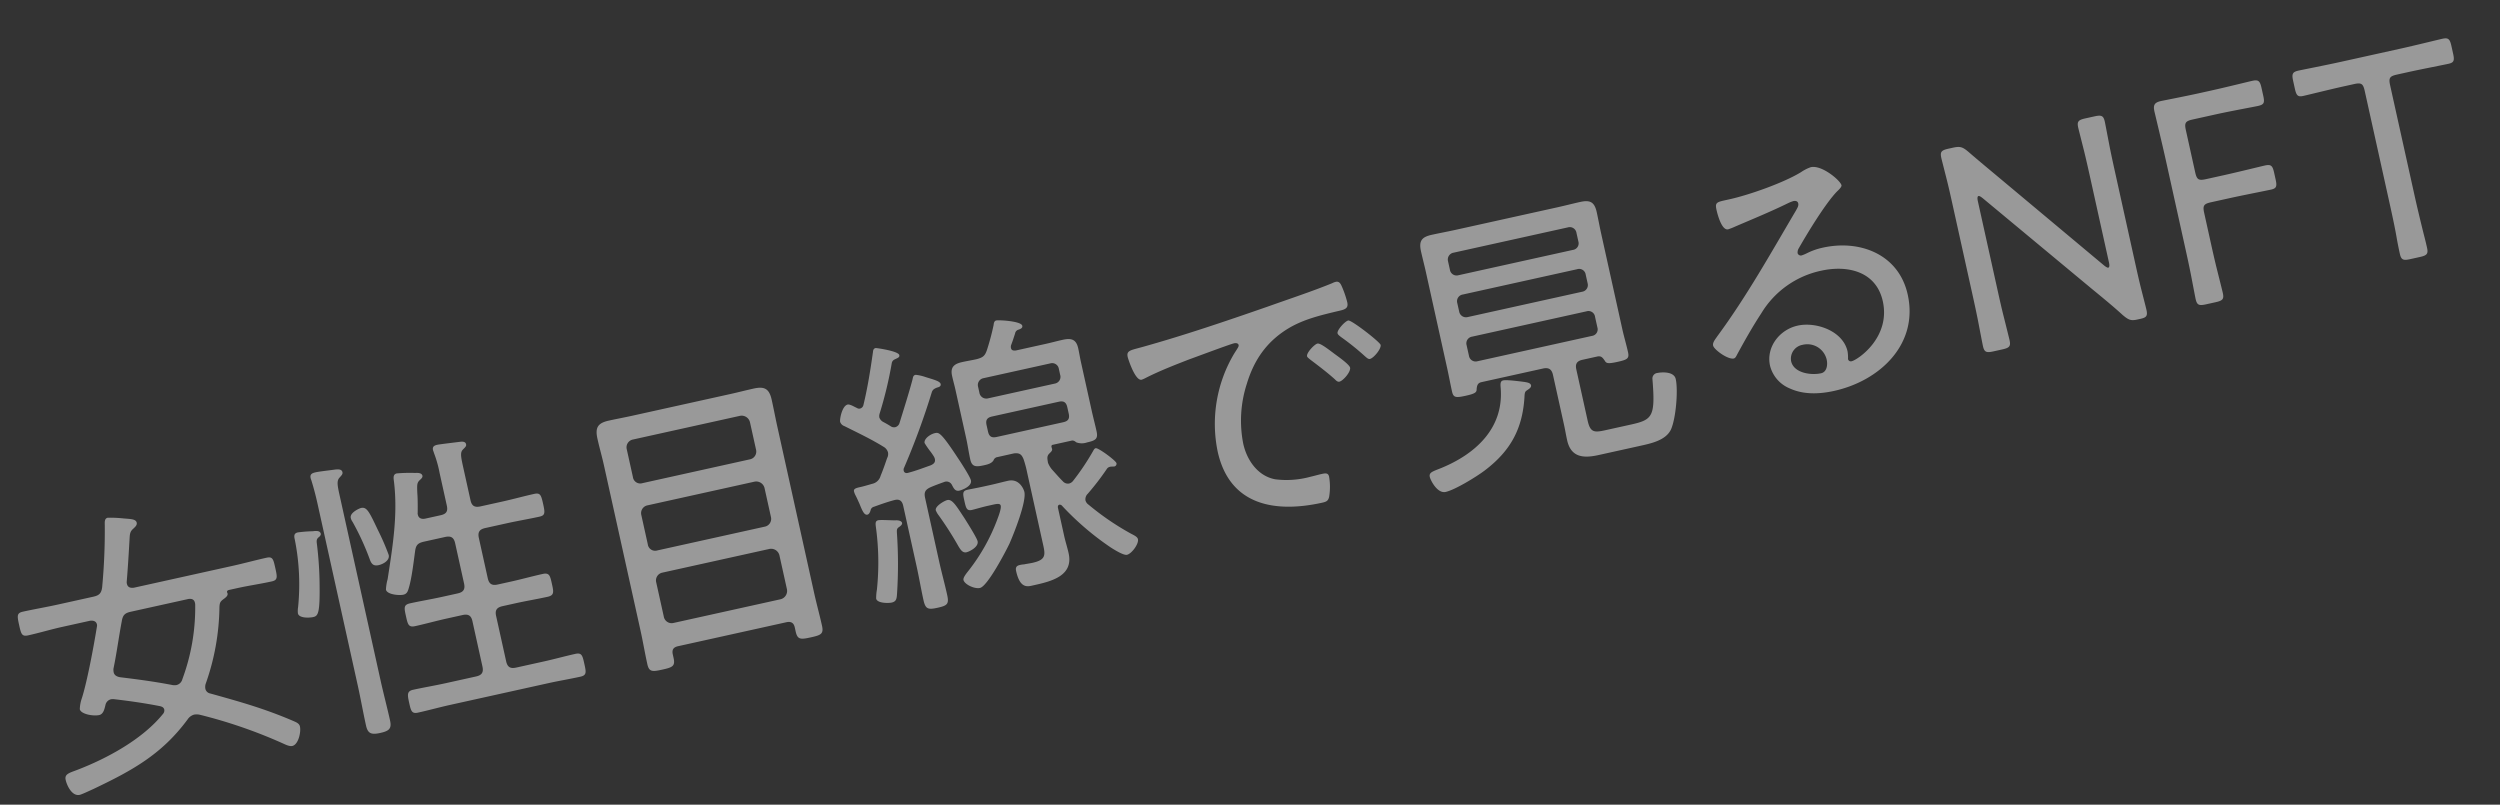<svg xmlns="http://www.w3.org/2000/svg" width="767.373" height="246.987" viewBox="0 0 767.373 246.987">
  <rect x="0" y="0" width="767.373" height="246.987" fill="#333333" stroke="none"/>
  <path id="パス_4877" data-name="パス 4877" d="M-328.624-44.62a63.335,63.335,0,0,1-8.74,21.252,2.458,2.458,0,0,1-2.208,1.38,3.855,3.855,0,0,1-1.38-.368c-4.876-2.116-9.936-3.956-14.9-5.7-.92-.368-1.656-.92-1.656-1.932a3.955,3.955,0,0,1,.184-1.1c2.024-4.508,3.68-9.108,5.612-13.616.736-1.84,1.472-2.3,3.4-2.3h18.124c.92.092,1.656.46,1.656,1.564A2.547,2.547,0,0,1-328.624-44.62ZM-345.828-54c-1.012-.092-1.84-.46-1.84-1.656a1.8,1.8,0,0,1,.092-.644c1.288-4.14,2.484-8.372,3.68-12.6.368-1.288.552-2.208,1.84-2.852.552-.368,1.38-.736,1.38-1.564,0-1.012-1.2-1.38-2.668-1.84l-.92-.276a37.4,37.4,0,0,0-4.784-1.288c-1.1,0-1.2,1.288-1.38,2.116A185.35,185.35,0,0,1-355.3-56.3c-.644,1.84-1.472,2.3-3.312,2.3h-11.316c-3.588,0-7.176-.184-10.764-.184-1.932,0-2.024.828-2.024,3.68s0,3.772,2.024,3.772c3.588,0,7.176-.276,10.764-.276h8.74c.92.092,1.84.46,1.84,1.564a1.733,1.733,0,0,1-.184.736c-2.116,5.336-6.44,15.548-9.2,20.332a10.992,10.992,0,0,0-1.38,3.22c0,1.564,3.588,3.036,5.428,3.036,1.38,0,2.024-1.564,2.576-2.668a2.263,2.263,0,0,1,2.024-1.288,4.049,4.049,0,0,1,.92.184c4.508,1.564,8.924,3.22,13.34,5.152.552.276,1.012.644,1.012,1.288a1.573,1.573,0,0,1-.644,1.2C-353.28-8-365.148-4.6-374.992-3.128c-2.484.368-4.048.368-4.048,2.208s.828,5.428,3.22,5.428c.736,0,3.5-.644,4.416-.828,12.788-2.944,22.816-5.8,32.936-14.628a3.53,3.53,0,0,1,2.3-1.012,4.836,4.836,0,0,1,1.564.368,150.914,150.914,0,0,1,23,14.076c.736.552,1.84,1.472,2.76,1.472,1.932,0,3.588-3.588,3.588-5.336,0-1.012-.92-1.564-1.656-2.116-7.82-5.612-14.536-9.2-23-13.708a1.887,1.887,0,0,1-1.2-1.748,3.411,3.411,0,0,1,.368-1.38A72.836,72.836,0,0,0-321.448-42.6c.368-1.288.644-1.564,1.932-2.116.552-.276,1.472-.644,1.38-1.472-.184-.552.092-.828.736-.828h2.576c3.588,0,7.176.276,10.764.276,1.932,0,1.932-1.012,1.932-3.772s0-3.68-1.932-3.68c-3.588,0-7.176.184-10.764.184Zm78.568,7.084a73.345,73.345,0,0,0-1.564-8.1c-1.38-5.98-1.748-7.82-3.588-7.82-.552,0-3.772.644-3.772,2.3a3.247,3.247,0,0,0,.276,1.288A79.472,79.472,0,0,1-273.24-46.92c.184,1.564.644,2.392,2.3,2.392C-269.56-44.528-267.26-45.172-267.26-46.92Zm-25.76-12.788c-1.38,0-1.38,1.012-1.38,2.024a69.961,69.961,0,0,1-3.5,20.424,6.748,6.748,0,0,0-.46,1.84c0,1.564,3.128,2.116,4.324,2.116,1.564,0,2.3-.644,4.14-9.568a110.654,110.654,0,0,0,1.84-12.144c.092-1.38.46-1.564,1.1-1.932.276-.092.736-.46.736-.828,0-1.1-1.38-1.2-2.208-1.288A42.453,42.453,0,0,0-293.02-59.708Zm7.82,49.956c0,4.14-.184,8.28-.184,12.42,0,2.484.828,3.22,3.772,3.22,2.852,0,3.772-.552,3.772-3.128,0-4.14-.184-8.372-.184-12.512V-68.264c0-3.036.092-4.324,1.1-5.06.736-.552,1.288-.828,1.288-1.472,0-1.1-1.38-1.2-2.116-1.288-1.288-.092-4.692-.46-5.888-.46-1.012,0-1.932.092-1.932,1.38,0,.368.092.736.092,1.012q.276,3.45.276,6.9Zm38.64,2.484c0,1.84-.736,2.576-2.576,2.576h-9.66c-3.4,0-6.716-.184-10.12-.184-1.932,0-2.024,1.1-2.024,3.588,0,2.576,0,3.588,2.024,3.588,3.4,0,6.716-.184,10.12-.184h30.912c3.312,0,6.716.184,10.028.184,2.024,0,2.024-1.012,2.024-3.588s0-3.588-2.024-3.588c-3.312,0-6.716.184-10.028.184h-8.648c-1.84,0-2.576-.736-2.576-2.576v-14.26c0-1.748.736-2.484,2.576-2.484h4.14c3.4,0,6.716.184,10.028.184,2.116,0,2.116-1.1,2.116-3.588,0-2.576,0-3.588-2.116-3.588-3.312,0-6.716.184-10.028.184h-4.14c-1.84,0-2.576-.736-2.576-2.576V-46c0-1.84.736-2.576,2.576-2.576h6.9c3.4,0,6.716.184,10.12.184,1.84,0,1.932-.828,1.932-3.588s-.092-3.588-2.024-3.588c-3.312,0-6.716.184-10.028.184h-6.9c-1.84,0-2.576-.736-2.576-2.484V-68.54c0-3.22.092-4.416,1.1-5.06.828-.552,1.288-.736,1.288-1.38,0-.828-.828-1.012-1.38-1.1-1.012-.092-6.532-.644-7.268-.644-.92,0-1.656.184-1.656,1.288,0,.276.092.644.092.92a36.24,36.24,0,0,1,.368,6.44v10.212c0,1.84-.736,2.484-2.484,2.484h-4.784c-1.1,0-2.024-.46-2.024-1.656a1.565,1.565,0,0,1,.092-.644c.644-2.76,1.012-4.6,1.2-5.98.46-2.484.552-3.036,1.656-3.68.46-.276,1.012-.552,1.012-1.1,0-.92-1.288-1.2-1.932-1.288a46.345,46.345,0,0,0-5.612-1.1c-1.288,0-1.288,1.288-1.38,2.3-1.012,10.212-4.692,19.32-8.372,28.8a13.862,13.862,0,0,0-1.2,3.036c0,1.564,3.588,2.668,4.876,2.668,1.012,0,1.472-.552,1.932-1.38,1.656-2.852,3.312-7.728,4.508-10.948.644-1.748,1.38-2.208,3.312-2.208h6.624c1.84,0,2.576.736,2.576,2.576v12.6c0,1.84-.736,2.576-2.576,2.576H-254.1c-3.312,0-6.624-.184-9.936-.184-2.116,0-2.116.92-2.116,3.588,0,2.576,0,3.588,2.116,3.588,3.312,0,6.624-.184,9.936-.184h4.968c1.84,0,2.576.736,2.576,2.484Zm57.684-13.616a2.439,2.439,0,0,1,2.484-2.576h33.672a2.633,2.633,0,0,1,2.576,2.576v10.672a2.633,2.633,0,0,1-2.576,2.576h-33.672a2.439,2.439,0,0,1-2.484-2.576Zm0-21.16a2.439,2.439,0,0,1,2.484-2.576h33.672a2.633,2.633,0,0,1,2.576,2.576v9.108a2.439,2.439,0,0,1-2.576,2.484h-33.672a2.275,2.275,0,0,1-2.484-2.484Zm2.484-9.568a2.275,2.275,0,0,1-2.484-2.484v-8.648a2.439,2.439,0,0,1,2.484-2.576h33.672a2.633,2.633,0,0,1,2.576,2.576V-54.1a2.439,2.439,0,0,1-2.576,2.484Zm36.064,54.648c0,2.576.92,2.76,4.14,2.76,3.036,0,4.14-.092,4.14-2.668,0-3.5-.184-6.9-.184-10.4V-59.524c0-2.852.092-5.612.092-8.464,0-3.5-1.2-4.6-4.692-4.6-2.392,0-4.784.092-7.176.092h-31c-2.484,0-4.876-.092-7.36-.092-3.5,0-4.6,1.2-4.6,4.692,0,2.76.184,5.612.184,8.372V-7.452c0,3.5-.184,6.9-.184,10.4,0,2.484.92,2.668,4.14,2.668s4.14-.184,4.14-2.76v-1.1c0-1.472.644-2.116,2.116-2.116h34.04c1.472,0,2.208.644,2.208,2.116Zm66.7-24.932c1.84,0,3.128-.092,3.128.828s-1.38,3.036-1.932,3.864A58.78,58.78,0,0,1-94.3-3.864c-.644.552-2.3,1.748-2.3,2.576,0,1.38,2.668,3.5,4.416,3.5,2.392,0,10.12-9.2,11.776-11.316,2.024-2.76,7.912-11.408,7.912-14.536,0-.736-.552-4.416-4.14-4.416-1.84,0-3.588.092-5.428.092h-2.3c-2.024,0-4.324-.092-5.06-.092-1.656,0-1.656.92-1.656,3.128s0,3.22,1.656,3.22c.828,0,3.22-.184,5.06-.184Zm-6.164,9.936c0-1.1-1.932-6.44-2.392-7.728-1.656-4.324-2.392-6.624-3.956-6.624-.92,0-4.14,1.012-4.14,2.3a6.413,6.413,0,0,0,.552,1.748,103.526,103.526,0,0,1,3.864,10.58c.368,1.012.736,2.3,2.024,2.3C-93.012-9.384-89.792-10.12-89.792-11.96ZM-118.22-24.84c-.92,0-1.012.828-1.1,1.564A80.313,80.313,0,0,1-123.188-4.14a14.832,14.832,0,0,0-.828,2.668C-124.016,0-120.7.736-119.6.736c1.472,0,1.748-.92,2.116-2.116a139.649,139.649,0,0,0,4.048-18.4c.184-1.1.276-1.38,1.288-1.748.368-.184.92-.46.92-.92,0-.736-1.1-1.1-1.656-1.2C-113.988-23.828-117.3-24.84-118.22-24.84Zm19.6-39.836c-2.116,4.048-4.416,8-6.716,12.052a1.868,1.868,0,0,1-1.564,1.012,1.8,1.8,0,0,1-1.38-.644c-.644-.644-1.38-1.288-2.024-1.84a2.5,2.5,0,0,1-.736-1.472,2.609,2.609,0,0,1,.368-1.2,121.526,121.526,0,0,0,6.992-14.352,1.54,1.54,0,0,1,1.012-.828c1.1-.276,1.748-.276,1.748-1.012,0-1.288-6.44-3.68-6.624-3.68-.736,0-.92.552-1.1,1.1-1.932,5.152-3.956,10.3-6.348,15.18a1.418,1.418,0,0,1-1.2.828,1.181,1.181,0,0,1-.92-.368c-.644-.46-1.84-1.656-2.576-1.656-1.748,0-3.4,3.864-3.4,4.692a2.082,2.082,0,0,0,1.012,1.564c3.5,2.852,7.084,5.612,10.3,8.74a2.881,2.881,0,0,1,1.012,2.024,2.645,2.645,0,0,1-.644,1.656c-1.012,1.656-2.024,3.312-3.128,4.876a3.39,3.39,0,0,1-3.128,1.84c-1.1.092-2.944.184-3.4.184-1.564,0-2.484,0-2.484.92a5.384,5.384,0,0,0,.184,1.2c.276,1.012.46,2.024.644,2.852.368,2.208.644,3.772,1.656,3.772.552,0,.92-.552,1.2-1.012a1.384,1.384,0,0,1,1.288-.92c2.116-.276,4.324-.552,6.44-.644,1.656-.092,2.392.644,2.392,2.3V-8.464c0,3.5-.184,7.084-.184,10.58,0,2.852.736,3.22,3.772,3.22s3.68-.368,3.68-3.22c0-3.588-.184-7.084-.184-10.58V-28.428c0-1.84.644-2.484,2.392-2.852,1.472-.276,2.852-.46,4.324-.644a1.863,1.863,0,0,1,2.208,1.472c.276.92.46,2.116,1.84,2.116.828,0,4.14-.46,4.14-2.3,0-1.2-1.932-6.348-2.484-7.728C-93.564-47.1-94.208-47.2-95.4-47.2c-1.564,0-3.772,1.012-3.772,2.3a28.549,28.549,0,0,0,1.288,3.128q.414.966.552,1.38a2.722,2.722,0,0,1,.184.92c0,1.1-.736,1.472-1.748,1.656-2.3.276-4.692.644-7.084.736-1.012.092-1.288-.46-1.288-.92a1.284,1.284,0,0,1,.276-.828A225.574,225.574,0,0,0-93.564-59.8c.368-.46.644-.736,1.84-.92.552,0,1.288-.092,1.288-.828s-1.288-1.472-2.208-2.024l-1.932-1.1a13.067,13.067,0,0,0-2.76-1.288C-98.164-65.964-98.256-65.412-98.624-64.676ZM-79.4-46.184c0-1.564.644-2.208,2.208-2.208h20.976c1.564,0,2.208.644,2.208,2.208v2.024c0,1.564-.644,2.208-2.208,2.208H-77.188c-1.564,0-2.208-.644-2.208-2.208Zm2.208-7.912A2.15,2.15,0,0,1-79.4-56.4v-1.84a2.126,2.126,0,0,1,2.208-2.208h20.976A2.076,2.076,0,0,1-54-58.236v1.84a2.1,2.1,0,0,1-2.208,2.3Zm4.14,18.216c1.656.184,2.208.736,2.484,2.392a32.571,32.571,0,0,1,.184,4.232V-7.728c0,4.14.276,5.888-4.416,5.888-.828,0-1.748-.092-2.576-.092a6.963,6.963,0,0,0-1.38-.092c-1.1,0-1.472.552-1.472,1.564,0,5.8,2.576,5.428,4.324,5.428,5.428,0,12.6-.092,12.6-7.268,0-1.84-.184-3.68-.184-5.52v-8.832c0-.368.184-.828.644-.828a.931.931,0,0,1,.644.368A86.72,86.72,0,0,0-50.324-1.288c.828.828,3.312,3.312,4.416,3.312,1.472,0,4.324-2.484,4.324-3.956,0-.828-1.1-1.564-1.932-2.3A82.025,82.025,0,0,1-54.1-15.548a2.369,2.369,0,0,1-.644-1.472,2.339,2.339,0,0,1,1.1-1.84,79.086,79.086,0,0,0,7.36-6.164,1.524,1.524,0,0,1,1.1-.46,2.026,2.026,0,0,1,.736.092c.184,0,.368.092.552.092a.849.849,0,0,0,.92-.828c0-.828-4.416-5.888-5.244-5.888-.46,0-.828.552-1.1.828a74.855,74.855,0,0,1-7.82,7.452,2.327,2.327,0,0,1-1.38.552,2.061,2.061,0,0,1-1.748-1.1c-.828-1.288-1.564-2.668-2.3-3.956a7.253,7.253,0,0,1-.92-2.576c.092-1.2,0-2.024,1.012-2.668.736-.46,1.288-.736,1.1-1.472v-.368A.5.5,0,0,1-61-35.88h6.164c.552.092.736.276,1.2.828a4.812,4.812,0,0,0,3.22.736c2.76,0,3.588-.368,3.588-2.76,0-2.208-.092-4.324-.092-6.532V-58.88c0-1.38.092-2.76.092-4.232,0-2.944-1.472-3.588-4.14-3.588-1.748,0-3.5.092-5.244.092h-9.476c-.736-.092-1.288-.276-1.288-1.1a2.165,2.165,0,0,1,.184-.736c.736-1.1,1.38-2.208,2.024-3.312a1.451,1.451,0,0,1,1.38-.92c.552-.092,1.288-.184,1.288-.92,0-1.472-6.624-3.312-7.452-3.312-.644,0-.92.644-1.1,1.2a73.98,73.98,0,0,1-3.68,7.084c-1.012,1.656-1.748,1.932-3.68,2.024-1.472,0-3.036-.092-4.508-.092-2.576,0-3.956.736-3.956,3.5,0,1.472.092,2.944.092,4.324v15.272c0,2.208-.184,4.416-.184,6.624,0,2.392,1.2,2.668,3.68,2.668,1.1,0,2.392,0,3.22-.828a1.576,1.576,0,0,1,1.1-.736Zm40.48-21.344c0,.552.644,7.728,2.668,7.728a7.334,7.334,0,0,0,1.38-.276c4.692-1.2,9.476-1.932,14.26-2.668C-12.052-52.716-1.1-54.28.276-54.28c.46,0,1.2.184,1.2.828,0,.46-.46.828-1.748,2.116A42.135,42.135,0,0,0-11.868-22.908C-11.868-5.888,1.288-.644,16.1-.644c1.38,0,1.932-.184,2.484-1.38A18.789,18.789,0,0,0,19.872-8c0-1.288-1.012-1.288-2.116-1.288s-2.392.092-3.588.092a27.65,27.65,0,0,1-10.58-1.564C-1.472-12.88-3.68-18.4-3.68-23.552A36.7,36.7,0,0,1,1.38-41.308C5.152-48.024,10.212-52.716,17.664-55.2c5.06-1.656,10.3-1.748,15.64-1.84,2.3,0,3.588,0,3.588-2.024a30.412,30.412,0,0,0-.552-4.968c-.184-.92-.368-1.932-1.564-1.932a5.384,5.384,0,0,0-1.2.184c-6.348,1.1-14.536,1.932-21.068,2.76-13.34,1.564-26.68,3.036-40.112,3.772C-31.372-59.064-32.568-59.248-32.568-57.224Zm68.54,3.68c-1.012,0-4.048,2.116-4.048,3.128,0,.46.46.92.736,1.288a78.5,78.5,0,0,1,5.98,7.452c.368.46.736,1.1,1.288,1.1,1.2,0,4.14-2.3,4.14-3.5C44.068-44.988,36.984-53.544,35.972-53.544ZM25.208-48.668c-.92,0-3.956,2.024-3.956,3.128,0,.368.552.92.736,1.2C24.1-41.86,26.22-39.376,28.06-36.8c.276.46.644,1.012,1.2,1.012,1.2,0,4.14-2.208,4.14-3.5,0-1.012-2.944-4.232-3.588-4.968C28.06-46.276,26.128-48.668,25.208-48.668ZM84.824-20.7c.644-.276,1.656-.552,1.656-1.288,0-.828-1.2-1.2-1.84-1.472-1.288-.46-5.06-1.84-6.164-1.84-.92,0-1.1.736-1.288,2.208C75.44-10.856,65.228-5.06,54-3.128c-2.76.46-3.956.46-3.956,1.932,0,.92,1.1,5.52,3.772,5.52,2.944,0,10.12-2.484,12.972-3.772C76.084-3.68,81.236-9.66,83.9-19.5,84.088-20.056,84.272-20.516,84.824-20.7Zm-15-17.572a2.076,2.076,0,0,1,2.208-2.208h35.972a2.031,2.031,0,0,1,2.208,2.208v3.312a2.031,2.031,0,0,1-2.208,2.208H72.036a2.076,2.076,0,0,1-2.208-2.208Zm0-13.248a2.076,2.076,0,0,1,2.208-2.208h35.972a2.031,2.031,0,0,1,2.208,2.208v2.668a2.076,2.076,0,0,1-2.208,2.208H72.036a2.126,2.126,0,0,1-2.208-2.208Zm2.208-8.28a2.076,2.076,0,0,1-2.208-2.208v-2.668a2.126,2.126,0,0,1,2.208-2.208h35.972a2.076,2.076,0,0,1,2.208,2.208v2.668a2.031,2.031,0,0,1-2.208,2.208Zm38.18,35.328c.276.828.552,1.2,3.68,1.2s3.864-.184,3.864-2.208c0-2.484-.184-4.876-.184-7.268V-62.928c0-2.208.092-4.416.092-6.624,0-3.312-1.288-4.14-4.324-4.14-2.392,0-4.784.092-7.084.092H73.876c-2.392,0-4.784-.092-7.176-.092-3.128,0-4.324.92-4.324,4.232,0,2.116.092,4.324.092,6.532V-32.66c0,2.392-.092,4.876-.092,7.268,0,1.932.644,2.208,3.772,2.208,3.036,0,3.588-.276,3.772-1.288.368-1.1.736-1.748,1.932-1.748h19.32c1.748,0,2.576.736,2.576,2.576V-8c0,1.564-.092,3.22-.092,4.876,0,5.428,3.68,6.532,8.372,6.532h13.064c3.4,0,8.1.092,10.4-2.852,2.208-2.944,4.784-11.224,4.784-14.812,0-2.484-3.864-3.036-5.06-3.036a1.7,1.7,0,0,0-1.932,1.564C121.716-4.508,120.7-3.588,113.988-3.588H105.8c-3.5,0-4.692-.276-4.692-4.048v-16.1c0-1.748.736-2.484,2.484-2.484h4.6C109.48-26.22,109.756-25.576,110.216-24.472Zm66.608,14.444c0,1.564-.736,3.68-2.576,3.68-3.128,0-8.188-1.84-8.188-5.612a4.328,4.328,0,0,1,4.508-4.14A6.107,6.107,0,0,1,176.824-10.028Zm8-58.788a12.75,12.75,0,0,0-3.22.828c-5.8,2.024-17.02,3.4-23.184,3.4h-1.656c-2.576,0-3.036.184-3.036,2.3,0,1.472.184,6.624,2.208,6.624a19.923,19.923,0,0,0,2.3-.368c5.8-1.1,11.684-2.116,17.388-3.5a11.5,11.5,0,0,1,1.748-.276c.644,0,1.288.276,1.288,1.012,0,.828-.644,1.38-1.1,1.932-10.4,11.132-20.516,22.54-32.016,32.568-.644.644-1.84,1.472-1.84,2.484,0,1.288,3.5,5.244,5.336,5.244.552,0,.92-.552,1.472-1.2,3.128-3.588,6.348-7.176,9.752-10.488a28.306,28.306,0,0,1,20.792-8.832c8.372,0,16.468,3.864,16.468,13.248,0,11.408-11.408,15.916-13.34,15.916a.869.869,0,0,1-.92-.92,11.41,11.41,0,0,0,.368-2.3c0-6.44-7.452-11.04-13.248-11.04-5.7,0-10.948,4.324-10.948,10.212a10.249,10.249,0,0,0,4.416,8.1c3.772,2.852,8.556,3.68,13.156,3.68,14.352,0,28.428-8.372,28.428-24.012,0-12.6-10.58-19.688-22.356-19.688a20.464,20.464,0,0,0-5.244.644,11.254,11.254,0,0,1-1.564.276,1.03,1.03,0,0,1-1.1-.92,2.418,2.418,0,0,1,.644-1.38C179.4-49.22,186.76-56.948,191.084-59.8c.46-.276,1.748-1.012,1.748-1.564C192.832-62.836,188.324-68.816,184.828-68.816Zm47.84,21.252c0-.92.184-1.472.552-1.472.276,0,.644.368,1.1.92L261-13.708c2.668,3.4,5.152,6.532,7.544,9.936,1.472,1.932,2.116,2.3,4.14,2.3h.92c1.84,0,2.392-.368,2.392-2.3,0-.644-.092-3.4-.184-6.256-.092-2.76-.092-5.888-.092-8.464V-46.828c0-2.668,0-6.164.092-9.2.092-3.4.184-6.256.184-6.9,0-1.932-.552-2.3-2.76-2.3h-2.852c-2.208,0-2.76.368-2.76,2.3,0,.644.092,3.312.184,6.624.092,3.128.092,6.808.092,9.476v26.4c0,.92-.184,1.472-.552,1.472-.276,0-.644-.368-1.1-.92L241.224-52.348c-2.76-3.588-5.428-6.992-8.1-10.58-1.472-1.932-2.116-2.3-4.508-2.3h-1.288c-2.208,0-2.76.368-2.76,2.3,0,.644.092,3.22.184,6.348.092,2.76.092,5.888.092,8.372v28.336c0,2.484,0,5.888-.092,8.924-.092,3.312-.184,6.532-.184,7.176,0,1.932.552,2.3,2.76,2.3h2.852c2.208,0,2.76-.368,2.76-2.3,0-.644-.092-3.956-.184-7.36-.092-2.944-.092-6.256-.092-8.74ZM299.736-28.98c0-2.3.46-2.76,2.76-2.76h5.7c4.324,0,11.316.184,13.156.184,1.656,0,2.024-.552,2.024-2.668v-2.208c0-2.208-.368-2.76-2.3-2.76-1.2,0-8.556.184-12.88.184h-5.7c-2.3,0-2.76-.46-2.76-2.76V-55.016c0-2.3.46-2.76,2.76-2.76h7.544c4.416,0,11.684.276,12.88.276,1.932,0,2.3-.46,2.3-2.668v-2.484c0-2.208-.368-2.76-2.3-2.76-1.2,0-8.464.184-12.88.184h-3.956c-4.324,0-11.224-.184-11.868-.184-2.024,0-2.668.644-2.668,2.668,0,.644.184,10.212.184,15.64v27.232c0,2.576,0,6.072-.092,9.2-.092,3.4-.184,6.256-.184,6.9,0,1.932.552,2.3,2.76,2.3h3.036c2.208,0,2.76-.368,2.76-2.3,0-.644-.092-3.864-.184-7.176-.092-3.036-.092-6.44-.092-8.924Zm64.216-25.944c0-2.3.46-2.76,2.76-2.76h3.5c4.14,0,10.856.184,12.7.184,1.656,0,2.024-.552,2.024-2.668v-2.484c0-2.208-.368-2.76-2.3-2.76-1.2,0-8.648.184-12.972.184h-19.32c-4.324,0-11.684-.184-12.88-.184-1.932,0-2.3.552-2.3,2.76v2.484c0,2.116.368,2.668,2.024,2.668,1.84,0,8.464-.184,12.7-.184h3.312c2.3,0,2.76.46,2.76,2.76v35.052c0,3.22,0,7.912-.184,11.408-.092,2.392-.092,4.232-.092,4.692,0,1.932.552,2.3,2.76,2.3h3.036c2.208,0,2.76-.368,2.76-2.3,0-.46,0-2.116-.092-4.324-.092-3.588-.184-8.464-.184-11.776Z" transform="matrix(0.976, -0.216, 0.216, 0.976, 390.295, 158.403)" fill="#fff" opacity="0.499"/>
</svg>
